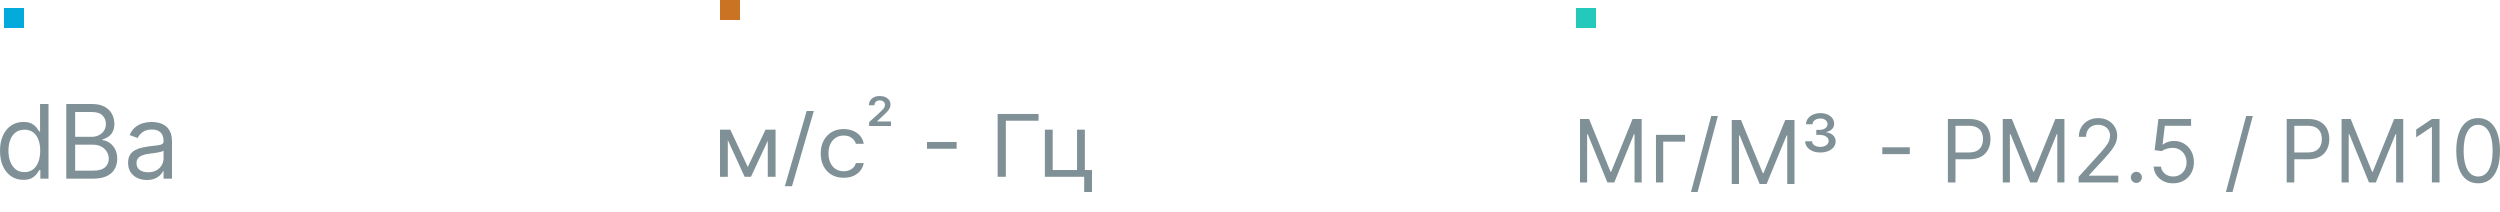 <?xml version="1.0" encoding="UTF-8"?> <svg xmlns="http://www.w3.org/2000/svg" width="625" height="53" viewBox="0 0 625 53" fill="none"><path d="M5.831 44.964C4.686 44.964 3.675 44.669 2.799 44.079C1.923 43.483 1.237 42.645 0.742 41.563C0.247 40.475 0 39.189 0 37.706C0 36.235 0.247 34.959 0.742 33.877C1.237 32.795 1.926 31.959 2.808 31.37C3.69 30.78 4.71 30.486 5.866 30.486C6.761 30.486 7.467 30.638 7.986 30.942C8.51 31.239 8.91 31.58 9.184 31.963C9.464 32.339 9.682 32.649 9.837 32.892H10.016V26H12.126V44.672H10.087V42.52H9.837C9.682 42.775 9.461 43.098 9.175 43.487C8.889 43.87 8.48 44.213 7.95 44.517C7.419 44.815 6.713 44.964 5.831 44.964ZM6.117 43.031C6.963 43.031 7.679 42.806 8.263 42.356C8.847 41.9 9.291 41.271 9.595 40.469C9.899 39.66 10.051 38.727 10.051 37.67C10.051 36.624 9.902 35.71 9.604 34.926C9.306 34.136 8.865 33.522 8.281 33.084C7.697 32.64 6.975 32.418 6.117 32.418C5.222 32.418 4.477 32.652 3.881 33.12C3.291 33.582 2.847 34.212 2.549 35.008C2.256 35.798 2.11 36.685 2.11 37.67C2.11 38.667 2.259 39.572 2.558 40.387C2.862 41.195 3.309 41.839 3.899 42.32C4.495 42.794 5.234 43.031 6.117 43.031Z" fill="#7F9196"></path><path d="M16.57 44.672V26H22.973C24.249 26 25.301 26.225 26.13 26.675C26.959 27.118 27.576 27.717 27.981 28.471C28.387 29.218 28.589 30.048 28.589 30.96C28.589 31.762 28.449 32.425 28.169 32.947C27.895 33.47 27.531 33.883 27.078 34.187C26.631 34.491 26.145 34.716 25.62 34.862V35.044C26.181 35.081 26.744 35.281 27.31 35.646C27.877 36.011 28.351 36.533 28.732 37.214C29.114 37.895 29.305 38.727 29.305 39.712C29.305 40.648 29.096 41.49 28.679 42.237C28.261 42.985 27.602 43.578 26.702 44.015C25.802 44.453 24.631 44.672 23.188 44.672H16.57ZM18.788 42.666H23.188C24.637 42.666 25.665 42.38 26.273 41.809C26.887 41.232 27.194 40.533 27.194 39.712C27.194 39.08 27.036 38.496 26.72 37.962C26.404 37.421 25.954 36.989 25.37 36.667C24.786 36.339 24.094 36.175 23.295 36.175H18.788V42.666ZM18.788 34.205H22.902C23.569 34.205 24.172 34.072 24.708 33.804C25.251 33.537 25.68 33.16 25.996 32.674C26.318 32.188 26.479 31.616 26.479 30.96C26.479 30.139 26.198 29.443 25.638 28.872C25.078 28.294 24.189 28.006 22.973 28.006H18.788V34.205Z" fill="#7F9196"></path><path d="M36.705 45C35.834 45 35.044 44.833 34.335 44.499C33.625 44.158 33.062 43.669 32.645 43.031C32.227 42.386 32.019 41.608 32.019 40.697C32.019 39.894 32.174 39.244 32.484 38.746C32.794 38.241 33.208 37.846 33.727 37.56C34.245 37.275 34.818 37.062 35.444 36.922C36.075 36.776 36.71 36.661 37.348 36.576C38.183 36.466 38.86 36.384 39.378 36.33C39.903 36.269 40.285 36.169 40.523 36.029C40.767 35.889 40.89 35.646 40.89 35.299V35.227C40.89 34.327 40.648 33.628 40.165 33.13C39.688 32.631 38.964 32.382 37.992 32.382C36.985 32.382 36.195 32.607 35.622 33.057C35.05 33.506 34.648 33.987 34.415 34.497L32.412 33.768C32.77 32.917 33.247 32.254 33.843 31.78C34.445 31.3 35.101 30.966 35.81 30.777C36.526 30.583 37.229 30.486 37.921 30.486C38.362 30.486 38.869 30.54 39.441 30.65C40.019 30.753 40.577 30.969 41.113 31.297C41.656 31.625 42.106 32.121 42.464 32.783C42.821 33.446 43 34.333 43 35.445V44.672H40.89V42.775H40.782C40.639 43.079 40.401 43.404 40.067 43.751C39.733 44.097 39.289 44.392 38.734 44.635C38.18 44.878 37.503 45 36.705 45ZM37.026 43.067C37.861 43.067 38.565 42.9 39.137 42.566C39.715 42.231 40.15 41.8 40.442 41.271C40.74 40.742 40.89 40.186 40.89 39.603V37.633C40.8 37.743 40.603 37.843 40.299 37.934C40.001 38.019 39.656 38.095 39.262 38.162C38.874 38.223 38.496 38.278 38.126 38.326C37.763 38.369 37.468 38.405 37.241 38.436C36.693 38.509 36.18 38.627 35.703 38.791C35.232 38.949 34.85 39.189 34.558 39.511C34.272 39.828 34.129 40.259 34.129 40.806C34.129 41.554 34.4 42.119 34.943 42.502C35.491 42.879 36.186 43.067 37.026 43.067Z" fill="#7F9196"></path><path d="M395 29.744H397.273L402.616 42.917H402.8L408.144 29.744H410.416V45.613H408.635V33.556H408.482L403.568 45.613H401.848L396.935 33.556H396.781V45.613H395V29.744Z" fill="#7F9196"></path><path d="M421.267 33.711V35.416H415.8V45.613H413.988V33.711H421.267Z" fill="#7F9196"></path><path d="M429.47 29L424.403 48H422.744L427.812 29H429.47Z" fill="#7F9196"></path><path d="M477.454 36.826V38.531H470.575V36.826H477.454Z" fill="#7F9196"></path><path d="M486.969 45.613V29.744H492.281C493.515 29.744 494.523 29.969 495.306 30.418C496.094 30.862 496.678 31.464 497.057 32.224C497.435 32.983 497.625 33.83 497.625 34.765C497.625 35.7 497.435 36.55 497.057 37.314C496.683 38.079 496.105 38.689 495.322 39.143C494.539 39.593 493.535 39.817 492.312 39.817H488.504V38.113H492.251C493.095 38.113 493.773 37.965 494.285 37.671C494.797 37.376 495.168 36.979 495.398 36.478C495.634 35.971 495.752 35.401 495.752 34.765C495.752 34.13 495.634 33.561 495.398 33.06C495.168 32.559 494.794 32.167 494.277 31.883C493.761 31.593 493.075 31.449 492.22 31.449H488.873V45.613H486.969Z" fill="#7F9196"></path><path d="M500.692 29.744H502.965L508.308 42.917H508.492L513.836 29.744H516.108V45.613H514.327V33.556H514.174L509.26 45.613H507.54L502.627 33.556H502.473V45.613H500.692V29.744Z" fill="#7F9196"></path><path d="M519.65 45.613V44.219L524.84 38.484C525.449 37.813 525.95 37.229 526.344 36.733C526.739 36.232 527.03 35.762 527.22 35.323C527.414 34.879 527.511 34.414 527.511 33.928C527.511 33.37 527.378 32.887 527.112 32.479C526.851 32.071 526.493 31.756 526.037 31.534C525.582 31.312 525.07 31.201 524.502 31.201C523.898 31.201 523.371 31.327 522.92 31.58C522.475 31.828 522.129 32.177 521.884 32.626C521.643 33.076 521.523 33.603 521.523 34.207H519.711C519.711 33.277 519.923 32.461 520.348 31.759C520.773 31.056 521.351 30.508 522.083 30.116C522.82 29.723 523.647 29.527 524.563 29.527C525.485 29.527 526.301 29.723 527.012 30.116C527.724 30.508 528.282 31.038 528.686 31.704C529.09 32.371 529.293 33.112 529.293 33.928C529.293 34.512 529.188 35.083 528.978 35.641C528.773 36.193 528.415 36.811 527.903 37.493C527.396 38.169 526.692 38.996 525.792 39.972L522.26 43.785V43.909H529.569V45.613H519.65Z" fill="#7F9196"></path><path d="M534.091 45.737C533.712 45.737 533.387 45.6 533.116 45.327C532.845 45.053 532.709 44.725 532.709 44.343C532.709 43.96 532.845 43.632 533.116 43.358C533.387 43.085 533.712 42.948 534.091 42.948C534.47 42.948 534.795 43.085 535.066 43.358C535.337 43.632 535.473 43.96 535.473 44.343C535.473 44.596 535.409 44.828 535.281 45.04C535.158 45.252 534.992 45.422 534.782 45.551C534.577 45.675 534.347 45.737 534.091 45.737Z" fill="#7F9196"></path><path d="M543.291 45.83C542.39 45.83 541.578 45.65 540.857 45.288C540.135 44.926 539.557 44.43 539.122 43.8C538.687 43.17 538.449 42.452 538.408 41.646H540.25C540.322 42.364 540.644 42.958 541.218 43.428C541.796 43.893 542.487 44.126 543.291 44.126C543.935 44.126 544.509 43.973 545.01 43.668C545.517 43.364 545.914 42.945 546.2 42.413C546.492 41.876 546.638 41.269 546.638 40.592C546.638 39.9 546.487 39.283 546.185 38.74C545.888 38.193 545.479 37.761 544.957 37.446C544.434 37.131 543.838 36.971 543.168 36.966C542.687 36.961 542.193 37.035 541.686 37.191C541.179 37.34 540.762 37.534 540.434 37.772L538.653 37.555L539.605 29.744H547.774V31.449H541.202L540.649 36.129H540.742C541.064 35.871 541.468 35.656 541.955 35.486C542.441 35.315 542.948 35.23 543.475 35.23C544.437 35.23 545.294 35.462 546.047 35.927C546.804 36.387 547.398 37.017 547.828 37.818C548.263 38.619 548.48 39.533 548.48 40.561C548.48 41.574 548.255 42.478 547.805 43.273C547.36 44.064 546.745 44.689 545.962 45.148C545.179 45.603 544.289 45.83 543.291 45.83Z" fill="#7F9196"></path><path d="M563.2 29L558.133 48H556.475L561.542 29H563.2Z" fill="#7F9196"></path><path d="M571.674 45.613V29.744H576.987C578.22 29.744 579.229 29.969 580.012 30.418C580.8 30.862 581.384 31.464 581.762 32.224C582.141 32.983 582.33 33.83 582.33 34.765C582.33 35.7 582.141 36.55 581.762 37.314C581.389 38.079 580.81 38.689 580.027 39.143C579.244 39.593 578.241 39.817 577.018 39.817H573.21V38.113H576.956C577.801 38.113 578.479 37.965 578.991 37.671C579.503 37.376 579.874 36.979 580.104 36.478C580.339 35.971 580.457 35.401 580.457 34.765C580.457 34.13 580.339 33.561 580.104 33.06C579.874 32.559 579.5 32.167 578.983 31.883C578.466 31.593 577.78 31.449 576.926 31.449H573.578V45.613H571.674Z" fill="#7F9196"></path><path d="M585.398 29.744H587.67L593.014 42.917H593.198L598.541 29.744H600.814V45.613H599.033V33.556H598.879L593.966 45.613H592.246L587.332 33.556H587.179V45.613H585.398V29.744Z" fill="#7F9196"></path><path d="M609.883 29.744V45.613H607.979V31.759H607.887L604.048 34.331V32.379L607.979 29.744H609.883Z" fill="#7F9196"></path><path d="M619.534 45.83C618.377 45.83 617.392 45.513 616.578 44.877C615.764 44.237 615.142 43.309 614.712 42.095C614.282 40.876 614.067 39.404 614.067 37.679C614.067 35.964 614.282 34.499 614.712 33.285C615.147 32.066 615.772 31.136 616.585 30.495C617.404 29.85 618.387 29.527 619.534 29.527C620.68 29.527 621.66 29.85 622.474 30.495C623.293 31.136 623.917 32.066 624.347 33.285C624.782 34.499 625 35.964 625 37.679C625 39.404 624.785 40.876 624.355 42.095C623.925 43.309 623.303 44.237 622.489 44.877C621.676 45.513 620.69 45.83 619.534 45.83ZM619.534 44.126C620.68 44.126 621.571 43.568 622.205 42.452C622.84 41.336 623.157 39.745 623.157 37.679C623.157 36.304 623.012 35.134 622.72 34.168C622.433 33.202 622.019 32.466 621.476 31.96C620.939 31.454 620.291 31.201 619.534 31.201C618.397 31.201 617.509 31.766 616.87 32.898C616.23 34.024 615.91 35.617 615.91 37.679C615.91 39.053 616.053 40.22 616.34 41.181C616.626 42.142 617.038 42.873 617.576 43.374C618.118 43.875 618.771 44.126 619.534 44.126Z" fill="#7F9196"></path><path d="M186.948 41.742L191.381 32.416H193.233L187.742 44.196H186.154L180.761 32.416H182.581L186.948 41.742ZM181.952 32.416V44.196H180V32.416H181.952ZM191.943 44.196V32.416H193.895V44.196H191.943Z" fill="#7F9196"></path><path d="M203.456 27.753L197.997 46.558H196.211L201.67 27.753H203.456Z" fill="#7F9196"></path><path d="M210.931 44.441C209.74 44.441 208.714 44.181 207.854 43.659C206.994 43.138 206.332 42.419 205.869 41.504C205.406 40.589 205.175 39.544 205.175 38.367C205.175 37.171 205.412 36.115 205.886 35.2C206.366 34.28 207.033 33.562 207.887 33.045C208.748 32.524 209.751 32.263 210.898 32.263C211.791 32.263 212.596 32.416 213.313 32.723C214.03 33.03 214.617 33.459 215.075 34.011C215.532 34.564 215.816 35.208 215.927 35.944H213.975C213.826 35.407 213.495 34.932 212.982 34.518C212.475 34.098 211.791 33.889 210.931 33.889C210.17 33.889 209.503 34.073 208.93 34.441C208.362 34.804 207.918 35.318 207.598 35.982C207.284 36.642 207.126 37.416 207.126 38.306C207.126 39.216 207.281 40.009 207.59 40.684C207.904 41.358 208.345 41.883 208.913 42.256C209.486 42.629 210.159 42.816 210.931 42.816C211.438 42.816 211.899 42.734 212.312 42.57C212.726 42.407 213.076 42.171 213.363 41.865C213.649 41.558 213.853 41.19 213.975 40.76H215.927C215.816 41.456 215.543 42.082 215.108 42.639C214.678 43.191 214.107 43.631 213.396 43.958C212.69 44.281 211.868 44.441 210.931 44.441Z" fill="#7F9196"></path><path d="M239.16 35.499V37.187H231.749V35.499H239.16Z" fill="#7F9196"></path><path d="M259.632 28.49V30.177H251.461V44.196H249.409V28.49H259.632Z" fill="#7F9196"></path><path d="M271.213 32.416V42.509H273V48H271.048V44.196H261.222V32.416H263.174V42.509H269.262V32.416H271.213Z" fill="#7F9196"></path><path d="M217.283 31.492V30.525L220.051 28.01C220.315 27.762 220.536 27.542 220.712 27.349C220.889 27.157 221.021 26.97 221.109 26.79C221.197 26.609 221.242 26.417 221.242 26.212C221.242 25.979 221.185 25.779 221.07 25.613C220.956 25.445 220.799 25.315 220.599 25.224C220.4 25.132 220.173 25.086 219.918 25.086C219.656 25.086 219.427 25.137 219.229 25.238C219.032 25.337 218.879 25.477 218.77 25.66C218.664 25.843 218.61 26.061 218.61 26.313H217.237C217.237 25.844 217.352 25.436 217.583 25.09C217.814 24.744 218.132 24.475 218.537 24.285C218.944 24.095 219.411 24 219.938 24C220.472 24 220.942 24.093 221.347 24.278C221.751 24.463 222.065 24.717 222.289 25.039C222.514 25.362 222.627 25.73 222.627 26.144C222.627 26.421 222.57 26.692 222.456 26.959C222.342 27.227 222.141 27.522 221.853 27.847C221.567 28.172 221.166 28.565 220.65 29.027L219.276 30.323V30.373H222.748V31.492H217.283Z" fill="#7F9196"></path><rect x="1" y="2" width="5" height="5" fill="#05AADD"></rect><rect x="180" width="5" height="5" fill="#CA7423"></rect><rect x="394" y="2" width="5" height="5" fill="#23CABC"></rect><path d="M432.938 30H435.25L440.688 43.281H440.875L446.313 30H448.625V46H446.812V33.844H446.656L441.656 46H439.906L434.906 33.844H434.75V46H432.938V30ZM455.071 38.125C454.352 38.125 453.709 38.005 453.141 37.766C452.579 37.526 452.131 37.195 451.798 36.773C451.469 36.352 451.3 35.865 451.29 35.312H453.009C453.024 35.734 453.227 36.075 453.618 36.336C454.009 36.591 454.493 36.719 455.071 36.719C455.68 36.719 456.18 36.578 456.571 36.297C456.967 36.016 457.165 35.656 457.165 35.219C457.165 34.781 456.954 34.422 456.532 34.141C456.115 33.859 455.555 33.719 454.852 33.719H454.071V32.469H454.852C455.43 32.469 455.912 32.339 456.298 32.078C456.688 31.818 456.884 31.469 456.884 31.031C456.884 30.625 456.719 30.289 456.391 30.023C456.063 29.758 455.634 29.625 455.102 29.625C454.571 29.625 454.113 29.755 453.727 30.016C453.347 30.276 453.149 30.625 453.134 31.062H451.509C451.519 30.51 451.683 30.026 452.001 29.609C452.324 29.193 452.753 28.867 453.29 28.633C453.831 28.398 454.436 28.281 455.102 28.281C455.779 28.281 456.376 28.396 456.891 28.625C457.407 28.854 457.811 29.169 458.102 29.57C458.394 29.971 458.54 30.427 458.54 30.938C458.54 31.5 458.347 31.961 457.962 32.32C457.576 32.68 457.102 32.906 456.54 33V33.062C457.305 33.172 457.891 33.435 458.298 33.852C458.709 34.268 458.915 34.766 458.915 35.344C458.915 35.875 458.751 36.352 458.423 36.773C458.094 37.19 457.641 37.521 457.063 37.766C456.485 38.005 455.821 38.125 455.071 38.125Z" fill="#7F9196"></path></svg> 